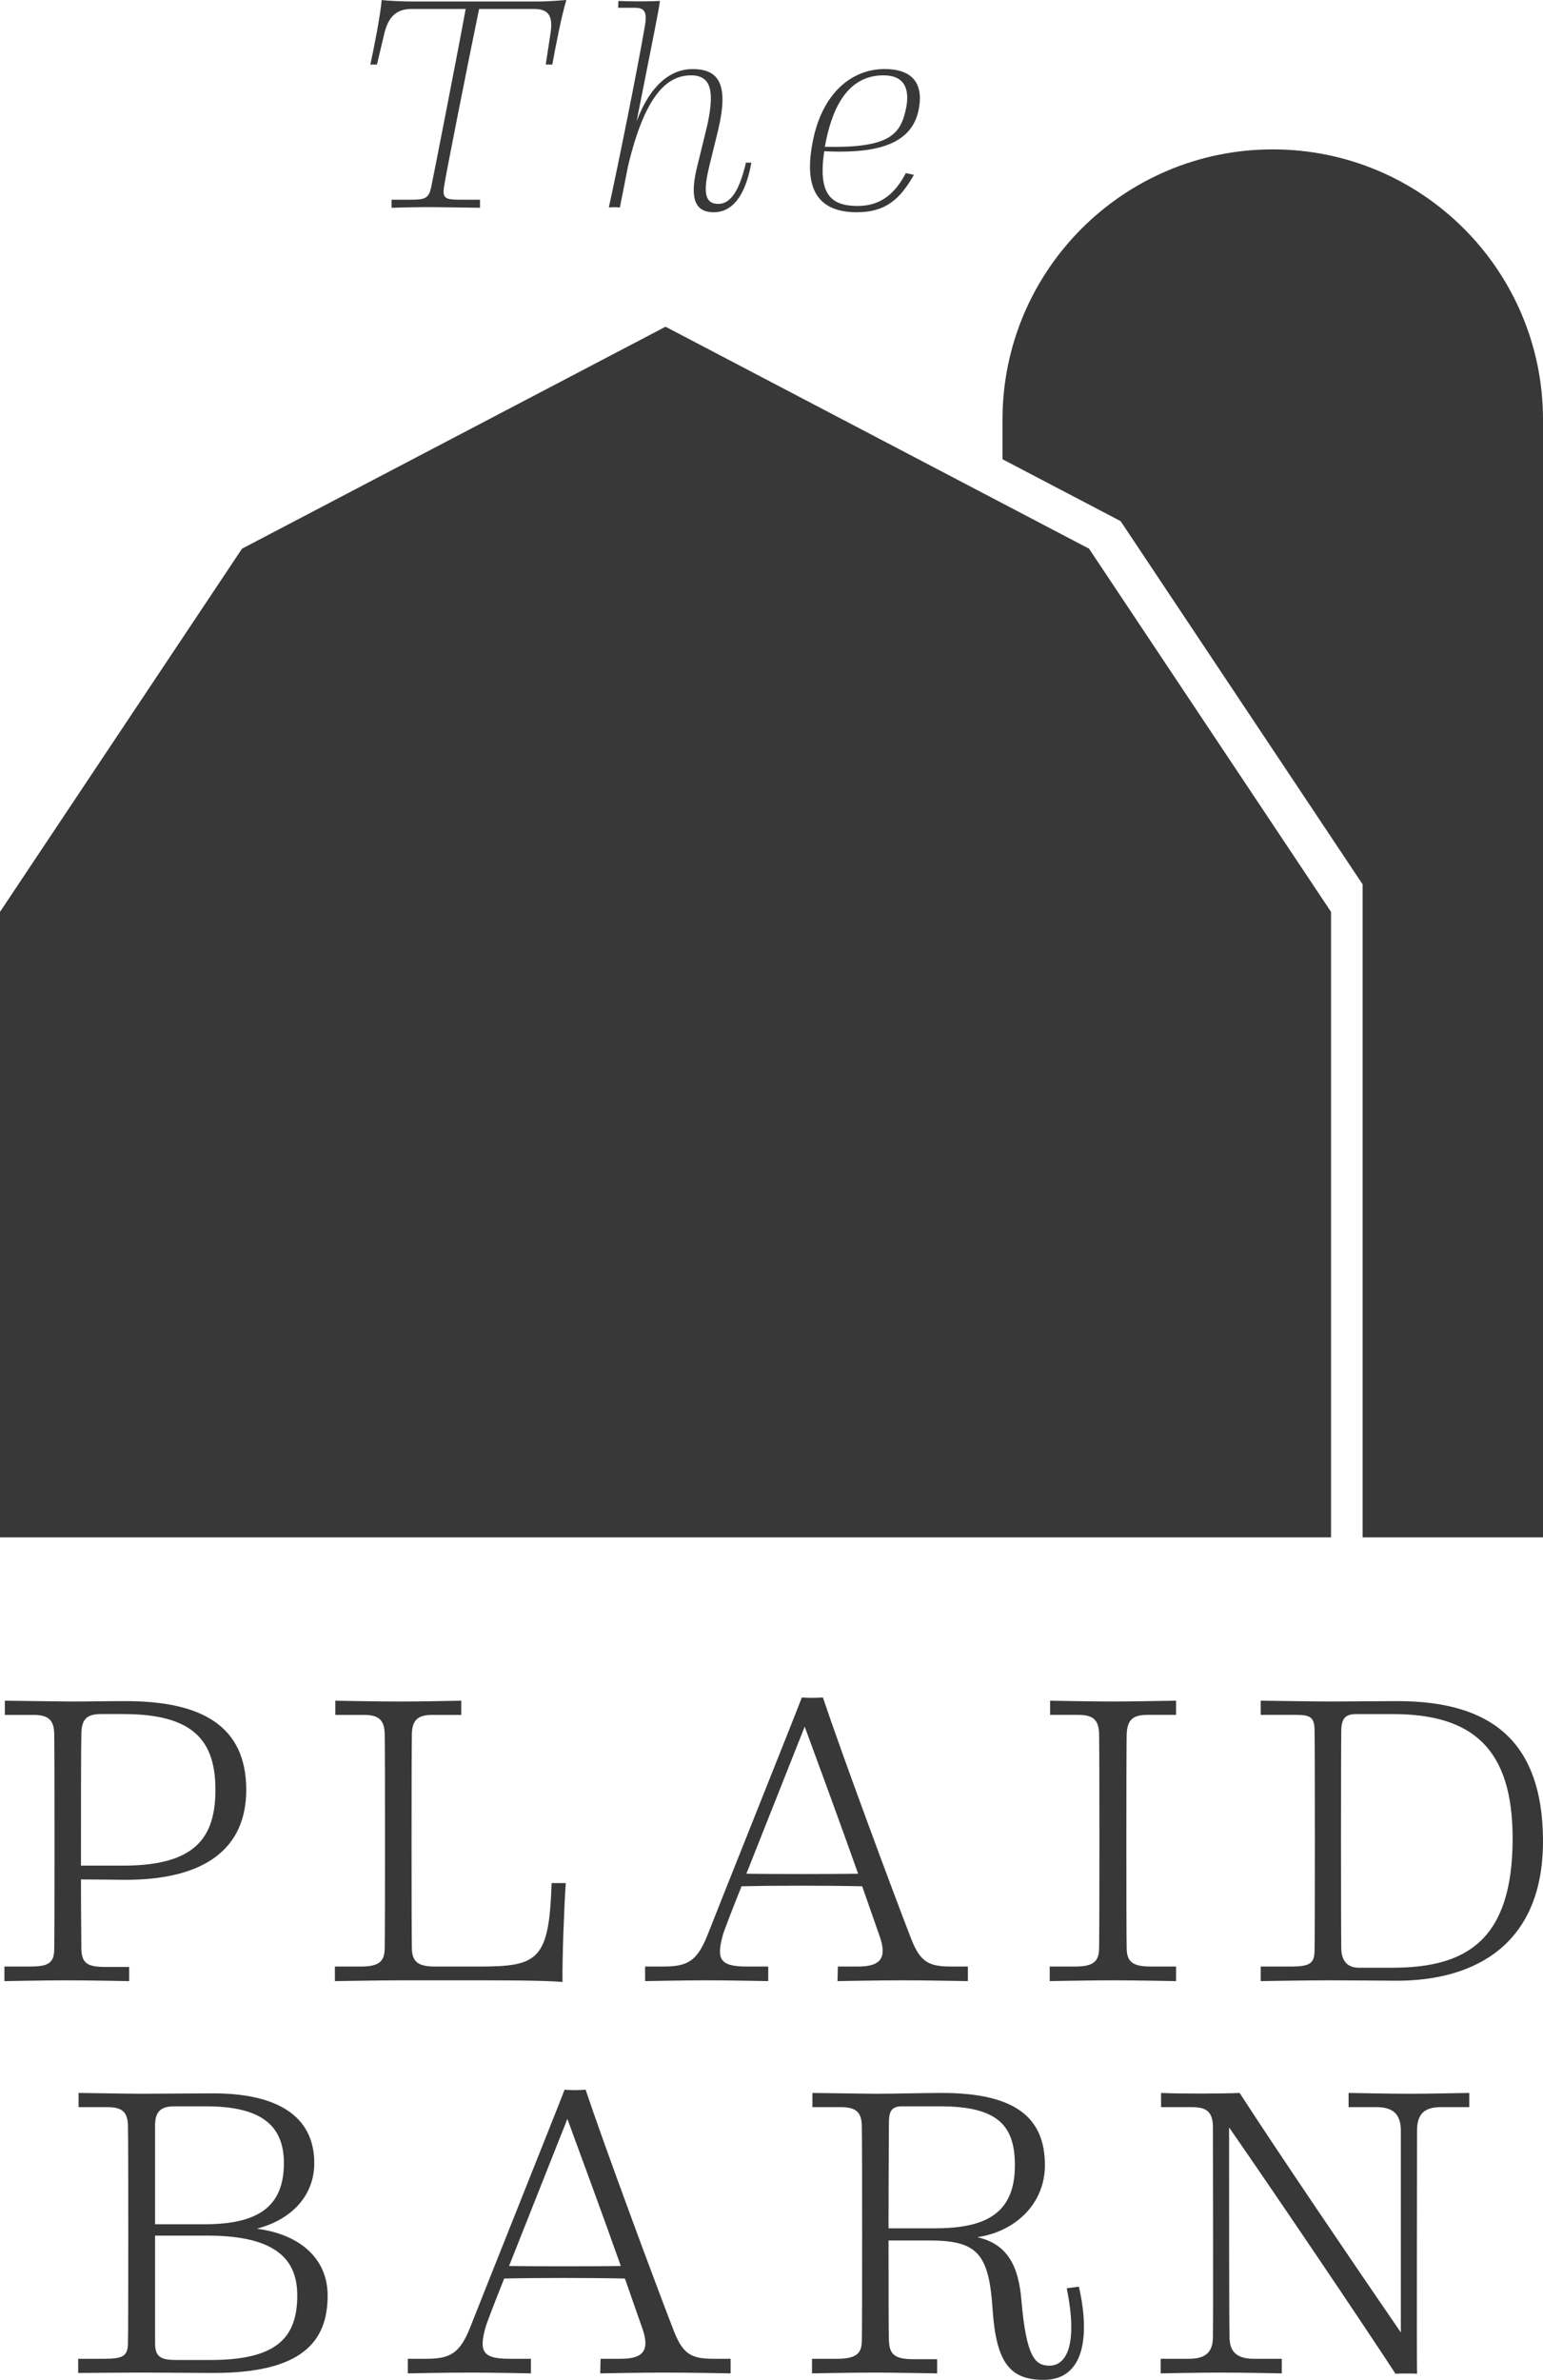 <?xml version="1.0" encoding="UTF-8"?><svg id="a" xmlns="http://www.w3.org/2000/svg" width="111.299" height="171.569" viewBox="0 0 111.299 171.569"><path d="M91.805,10.77c-10.767,0-19.494,8.728-19.494,19.494v2.843l8.521,4.463,17.455,26.183v47.08h13.013V30.264c0-10.766-8.729-19.494-19.494-19.494Z" style="fill:#383838; stroke-width:0px;"/><polygon points="78.554 39.556 48.006 23.554 17.456 39.556 0 65.739 0 110.833 96.01 110.833 96.01 65.739 78.554 39.556" style="fill:#383838; stroke-width:0px;"/><path d="M5.841,135.491c0,2.512.029,4.586.029,5.024.029,1.052.468,1.286,1.753,1.286h1.694v1.023s-2.863-.058-4.47-.058c-1.636,0-4.528.058-4.528.058v-1.052h1.782c1.344,0,1.811-.205,1.811-1.286.029-1.168.029-14.08,0-15.425,0-1.11-.467-1.431-1.519-1.431H.349v-1.023c.467,0,4.09.059,4.645.059,1.344,0,2.834-.029,4.061-.029,5.405,0,8.706,1.723,8.706,6.397,0,4.236-2.98,6.486-8.706,6.486-.38,0-2.22-.029-3.213-.029ZM5.841,134.497h3.038c5.112,0,6.66-1.928,6.66-5.464,0-3.564-1.607-5.463-6.631-5.463h-1.607c-.993,0-1.402.322-1.431,1.373-.029.876-.029,5.58-.029,9.553Z" style="fill:#383838; stroke-width:0px;"/><path d="M33.272,123.63h-2.045c-1.052,0-1.519.321-1.519,1.461-.029,1.315-.029,13.964,0,15.308,0,.965.38,1.373,1.636,1.373h3.243c4.236,0,5.025-.468,5.2-6.017h1.023c-.117,1.723-.263,5.404-.234,7.127-1.373-.116-4.586-.116-5.843-.116h-5.902c-1.519,0-4.44.058-4.674.058v-1.052h1.87c1.344,0,1.724-.379,1.724-1.373.029-1.344.029-13.993,0-15.308,0-1.14-.468-1.461-1.519-1.461h-2.045v-1.023s2.921.059,4.557.059,2.804-.029,4.528-.059v1.023Z" style="fill:#383838; stroke-width:0px;"/><path d="M62.192,135.986c-2.425-.058-6.456-.058-8.706,0-.759,1.899-1.315,3.36-1.344,3.507-.467,1.694-.263,2.278,1.694,2.278h1.578v1.052s-2.834-.058-4.441-.058c-1.577,0-4.44.058-4.44.058v-1.052h1.344c1.724,0,2.396-.408,3.126-2.191.204-.555,6.456-16.185,6.836-17.207,0,0,.321.029.73.029.351,0,.789-.029.789-.029,1.315,3.944,4.966,13.789,6.281,17.178.672,1.781,1.198,2.22,2.921,2.22h1.256v1.052s-3.009-.058-4.704-.058-4.703.058-4.703.058l.029-1.052h1.461c1.695,0,2.103-.671,1.519-2.278l-1.227-3.507ZM58.044,124.477l-4.207,10.605c2.191.029,5.755.029,8.063,0-1.285-3.623-2.921-8.063-3.856-10.605Z" style="fill:#383838; stroke-width:0px;"/><path d="M75.717,141.771h1.84c1.344,0,1.724-.379,1.724-1.373.029-1.344.029-13.993,0-15.308,0-1.14-.467-1.461-1.519-1.461h-2.016v-1.023s2.921.059,4.558.059c1.607,0,4.061-.059,4.528-.059v1.023h-2.045c-1.052,0-1.49.321-1.519,1.461-.029,1.315-.029,13.964,0,15.308,0,.994.38,1.373,1.724,1.373h1.84v1.052s-2.921-.058-4.557-.058-4.557.058-4.557.058v-1.052Z" style="fill:#383838; stroke-width:0px;"/><path d="M111.298,132.539c.087,7.596-4.85,10.255-10.546,10.255,0,0-3.739-.029-4.879-.029-1.694,0-4.937.058-4.937.058v-1.052h2.162c1.432,0,1.724-.234,1.724-1.228.029-.642.029-15.22,0-15.746,0-.964-.263-1.168-1.314-1.168h-2.571v-1.023c.467,0,3.71.059,5.025.059,1.198,0,4.002-.029,4.821-.029,7.011,0,10.429,3.096,10.517,9.903ZM98.035,141.858h2.396c5.317,0,8.677-1.957,8.677-9.319,0-6.514-2.921-8.968-8.647-8.968h-2.63c-.73,0-1.052.263-1.081,1.111-.029,1.256-.029,14.549,0,15.833.029.818.409,1.344,1.285,1.344Z" style="fill:#383838; stroke-width:0px;"/><path d="M15.424,171.072s-4.528-.029-5.2-.029c-.76,0-4.586.029-4.586.029v-1.023h1.87c1.344,0,1.724-.176,1.724-1.168.029-1.344.029-14.257,0-15.543,0-1.139-.468-1.431-1.52-1.431h-2.045v-1.023c.467,0,3.418.059,4.586.059,1.344,0,3.885-.029,5.113-.029,4.586,0,7.303,1.606,7.303,5.024,0,2.513-1.841,4.149-4.148,4.733,3.126.408,5.112,2.162,5.112,4.82,0,3.36-1.899,5.58-8.209,5.58ZM11.187,160.351h3.564c3.856,0,5.726-1.257,5.726-4.412,0-2.892-1.87-4.09-5.638-4.09h-2.25c-.935,0-1.403.322-1.403,1.373v7.128ZM11.187,161.169v7.771c0,.994.439,1.197,1.549,1.197h2.425c4.616,0,6.281-1.46,6.281-4.644,0-2.308-1.169-4.323-6.456-4.323h-3.798Z" style="fill:#383838; stroke-width:0px;"/><path d="M45.074,164.265c-2.425-.058-6.456-.058-8.706,0-.76,1.899-1.315,3.36-1.344,3.507-.468,1.694-.263,2.278,1.695,2.278h1.577v1.052s-2.834-.058-4.44-.058c-1.578,0-4.44.058-4.44.058v-1.052h1.344c1.724,0,2.396-.408,3.126-2.191.205-.555,6.457-16.185,6.837-17.207,0,0,.321.029.73.029.351,0,.789-.029.789-.029,1.315,3.944,4.966,13.789,6.281,17.178.672,1.781,1.198,2.22,2.921,2.22h1.256v1.052s-3.009-.058-4.703-.058-4.703.058-4.703.058l.029-1.052h1.461c1.695,0,2.104-.671,1.519-2.278l-1.227-3.507ZM40.926,152.755l-4.207,10.605c2.191.029,5.755.029,8.063,0-1.286-3.623-2.921-8.063-3.856-10.605Z" style="fill:#383838; stroke-width:0px;"/><path d="M75.689,170.546c1.256,0,2.074-1.549,1.256-5.58l.877-.116c.818,3.593.38,6.719-2.542,6.719-2.425,0-3.418-1.228-3.681-5.054-.263-4.12-1.139-4.996-4.615-4.996h-2.892c0,3.272,0,6.719.029,7.216.03.965.38,1.344,1.753,1.344h1.724v1.023s-3.418-.058-4.498-.058c-1.636,0-4.528.058-4.528.058v-1.052h1.782c1.461,0,1.812-.408,1.812-1.344.029-1.023.029-14.169,0-15.337,0-1.023-.322-1.461-1.52-1.461h-2.045v-1.023c.467,0,4.002.059,4.557.059,1.344,0,3.535-.059,4.762-.059,5.287,0,7.45,1.753,7.45,5.2,0,2.892-2.25,4.82-4.879,5.199,2.221.497,2.98,2.133,3.184,4.528.35,4.12.993,4.733,2.016,4.733ZM64.091,160.643h3.33c3.535,0,5.784-.965,5.784-4.528,0-2.776-1.11-4.266-5.375-4.266h-2.775c-.847,0-.905.497-.935,1.081,0,.556-.029,4.003-.029,7.713Z" style="fill:#383838; stroke-width:0px;"/><path d="M101.045,168.151v-14.549c0-1.256-.643-1.694-1.753-1.694h-2.016v-1.023c.467,0,2.804.059,4.382.059s4.002-.059,4.323-.059v1.023h-2.045c-1.14,0-1.724.438-1.724,1.694,0,1.403-.029,16.448,0,17.529-.175-.029-1.373-.029-1.549,0-2.717-4.148-8.443-12.62-12.007-17.762,0,3.943,0,13.935.03,15.074,0,.994.409,1.607,1.753,1.607h2.016v1.052s-2.804-.058-4.382-.058c-1.549,0-4.353.058-4.353.058v-1.052h2.046c1.344,0,1.724-.613,1.724-1.607.029-1.344,0-13.759,0-15.074,0-1.14-.468-1.461-1.52-1.461h-2.22v-1.023c1.344.059,4.323.059,5.667,0,2.659,4.12,8.414,12.591,11.627,17.266Z" style="fill:#383838; stroke-width:0px;"/><path d="M34.558.647c-.711,3.427-2.457,12.198-2.543,12.909-.086.733.129.841,1.121.841h1.487v.582l-3.168-.043c-1.142-.021-3.211.043-3.211.043v-.582h1.422c.991,0,1.25-.108,1.423-.841.151-.711,1.875-9.482,2.5-12.909h-3.901c-1.034,0-1.659.495-1.961,1.745l-.539,2.263h-.474c.259-1.185.711-3.47.819-4.655.453.065,1.616.108,2.22.108h8.879c1.121,0,1.832-.086,2.22-.108-.366,1.186-.797,3.47-1.013,4.655h-.474l.345-2.263c.194-1.25-.15-1.745-1.185-1.745h-3.965Z" style="fill:#383838; stroke-width:0px;"/><path d="M54.194,11.724c-.302,1.746-1.035,3.578-2.715,3.578-1.487,0-1.703-1.228-1.185-3.319l.625-2.543c.711-2.909.366-4.008-1.077-4.008-1.703,0-3.319,1.379-4.547,6.573l-.582,2.953s-.259-.021-.409-.021c-.151,0-.388.021-.388.021.69-3.146,2.069-9.978,2.608-13.124.151-.905,0-1.272-.69-1.272h-1.25l.022-.495c.711.043,2.284.043,2.995,0-.065.539-.237,1.336-.367,2.047l-1.315,6.638c.992-2.673,2.5-3.772,4.03-3.772,1.918,0,2.651,1.099,1.832,4.483l-.625,2.542c-.409,1.703-.388,2.673.625,2.695,1.078.021,1.638-1.337,2.026-2.975h.388Z" style="fill:#383838; stroke-width:0px;"/><path d="M65.92,12.607c-.927,1.617-1.918,2.694-4.116,2.694-3.104,0-3.793-2.047-3.168-5.151.69-3.448,2.801-5.172,5.172-5.172,2.241,0,2.823,1.293,2.435,3.038-.603,2.651-3.556,3.039-6.788,2.888-.474,3.146.517,3.944,2.414,3.944,1.724,0,2.737-.969,3.47-2.37l.582.129ZM59.498,10.582c4.59.108,5.41-.862,5.819-2.587.366-1.573-.064-2.564-1.595-2.564-2.716,0-3.772,2.608-4.224,5.151Z" style="fill:#383838; stroke-width:0px;"/></svg>
